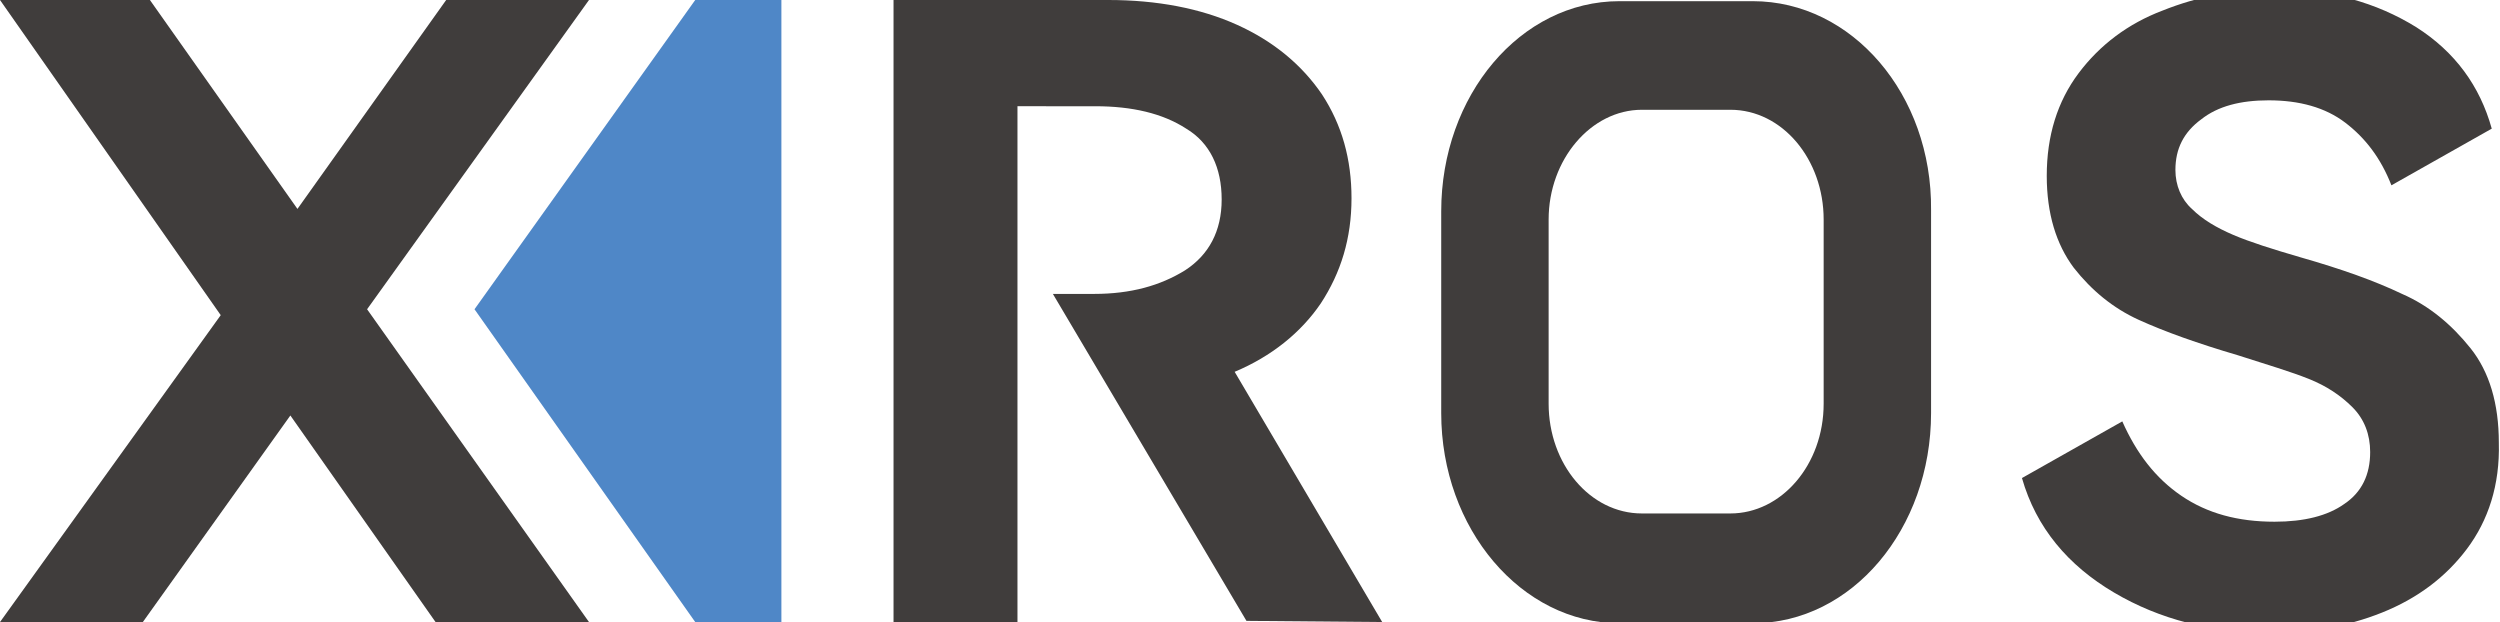 <?xml version="1.0" encoding="utf-8"?>
<!-- Generator: Adobe Illustrator 25.3.1, SVG Export Plug-In . SVG Version: 6.00 Build 0)  -->
<svg version="1.1" id="图层_1" xmlns="http://www.w3.org/2000/svg" xmlns:xlink="http://www.w3.org/1999/xlink" x="0px" y="0px"
	 viewBox="0 0 211.8 52.7" style="enable-background:new 0 0 211.8 52.7;" xml:space="preserve">
<style type="text/css">
	.st0{fill:#403D3C;}
	.st1{fill:#4F87C7;}
</style>
<g>
	<path class="st0" d="M209,46.5c-1.8,2.4-4.2,4.2-7.2,5.4c-3,1.2-6.1,1.7-9.5,1.7c-4.9,0-9.3-1.1-13.2-3.4c-3.9-2.3-6.6-5.5-7.8-9.7
		l8.5-4.8c1.2,2.7,2.8,4.8,5,6.3c2.2,1.5,4.8,2.2,7.9,2.2c2.5,0,4.5-0.5,5.9-1.5c1.5-1,2.2-2.5,2.2-4.4c0-1.5-0.5-2.8-1.5-3.8
		c-1-1-2.2-1.8-3.7-2.4c-1.5-0.6-3.5-1.2-6-2c-3.4-1-6.2-2-8.4-3c-2.2-1-4-2.5-5.5-4.4c-1.5-2-2.3-4.6-2.3-7.8
		c0-3.4,0.9-6.3,2.7-8.7s4.2-4.2,7.1-5.3c3-1.2,6.1-1.8,9.5-1.8c4.7,0,8.6,1.1,12,3.2c3.3,2.1,5.4,5,6.4,8.6l-8.5,4.8
		c-0.9-2.3-2.2-4-3.9-5.3c-1.7-1.3-3.9-1.9-6.5-1.9c-2.4,0-4.3,0.5-5.7,1.6c-1.5,1.1-2.2,2.5-2.2,4.3c0,1.3,0.5,2.5,1.4,3.3
		c0.9,0.9,2.1,1.6,3.5,2.2c1.4,0.6,3.3,1.2,5.7,1.9c3.5,1,6.3,2,8.6,3.1c2.3,1,4.2,2.6,5.8,4.6c1.6,2,2.4,4.7,2.4,8
		C211.8,41.1,210.8,44.1,209,46.5z"/>
</g>
<path class="st0" d="M86.2,8.9v43.8H75.7V0h18.2c4.1,0,7.8,0.7,10.9,2.1c3.1,1.4,5.5,3.4,7.2,5.9c1.7,2.6,2.5,5.5,2.5,8.8
	c0,3.4-0.9,6.3-2.6,8.9c-1.7,2.5-4.2,4.5-7.3,5.8l12.5,21.2l-11.5-0.1L89.2,24.9h3.5c3.1,0,5.6-0.7,7.7-2c2-1.3,3.1-3.3,3.1-6
	c0-2.7-1-4.8-3-6c-2-1.3-4.6-1.9-7.7-1.9H86.2z"/>
<polygon class="st0" points="31.1,26.2 49.9,52.7 36.9,52.7 24.6,35.2 12.1,52.7 0,52.7 18.7,26.7 0,0 12.7,0 25.2,17.7 37.8,0 
	49.9,0 "/>
<polygon class="st1" points="66.2,0 66.2,52.7 58.9,52.7 40.2,26.2 58.9,0 "/>
<path class="st0" d="M148.5,0.1h-11.3c-8.4,0-15.1,8-15.1,17.8V35c0,9.8,6.8,17.8,15.1,17.8h11.3c8.4,0,15.1-8,15.1-17.8V17.8
	C163.7,8,156.9,0.1,148.5,0.1z M154.5,34.2c0,5.2-3.6,9.3-7.9,9.3h-7.5c-4.4,0-7.9-4.2-7.9-9.3V18.6c0-5.1,3.6-9.3,7.9-9.3h7.5
	c4.4,0,7.9,4.2,7.9,9.3V34.2z"/>
</svg>
